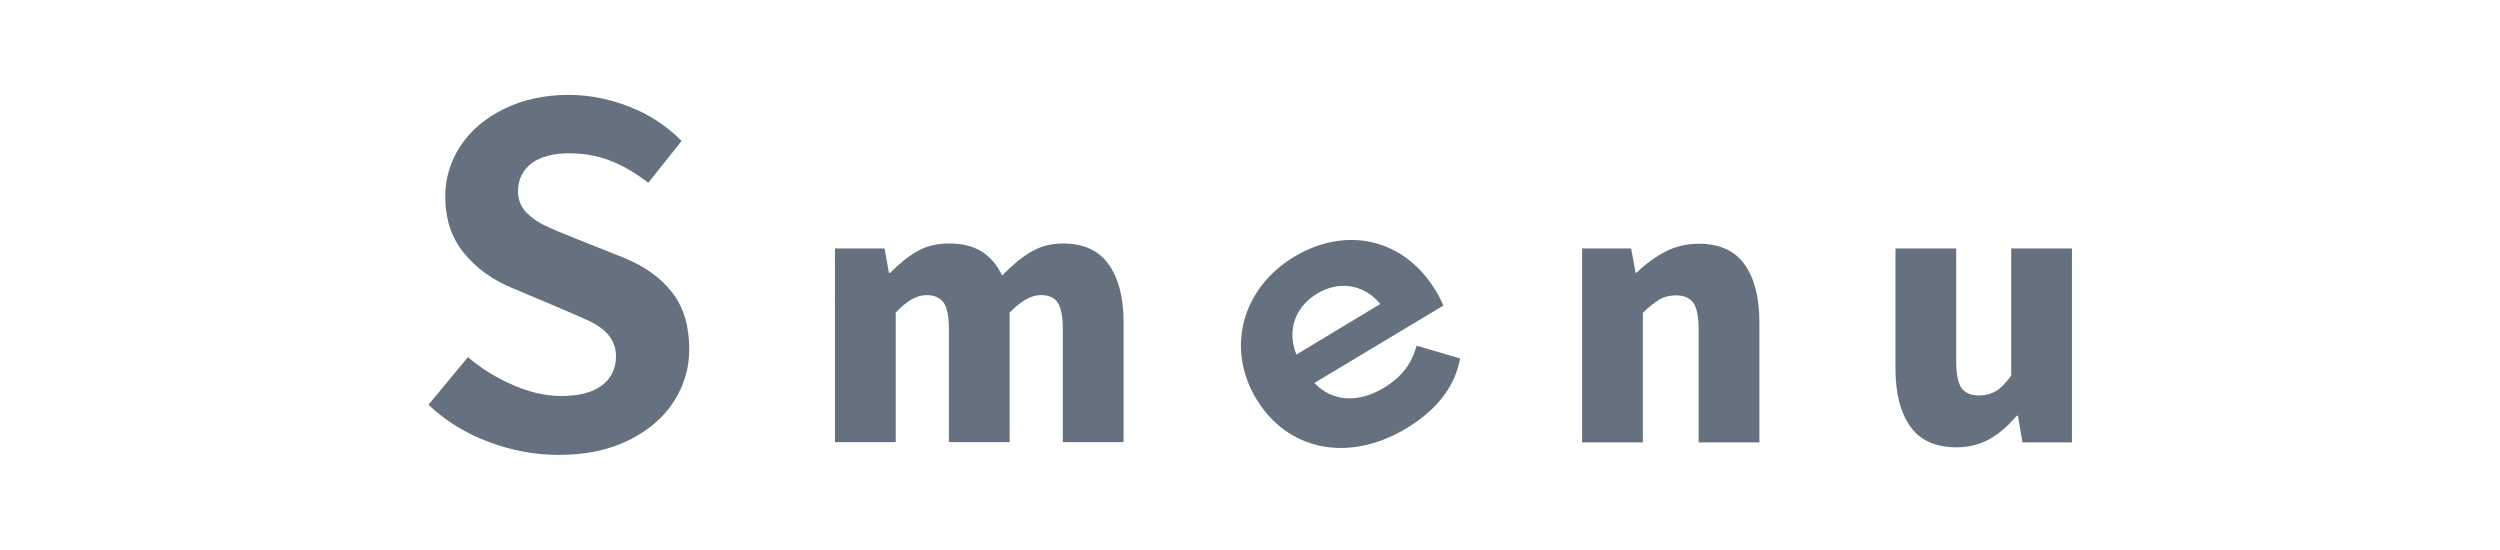 <?xml version="1.0" encoding="utf-8"?>
<!-- Generator: Adobe Illustrator 28.1.0, SVG Export Plug-In . SVG Version: 6.00 Build 0)  -->
<svg version="1.1" id="グループ_1" xmlns="http://www.w3.org/2000/svg" xmlns:xlink="http://www.w3.org/1999/xlink" x="0px"
	 y="0px" viewBox="0 0 959 211" style="enable-background:new 0 0 959 211;" xml:space="preserve">
<style type="text/css">
	.st0{fill:#65717E;}
</style>
<g>
	<g>
		<g>
			<path class="st0" d="M320.3,95.3h19l1.7,9.4h0.4c3.7-3.7,7.2-6.5,10.6-8.4c3.4-1.9,7.4-2.9,12-2.9c5.1,0,9.2,1,12.6,3.1
				c3.3,2.1,5.9,5.1,7.8,9.2c3.8-3.9,7.5-7,11.1-9.1c3.6-2.1,7.6-3.2,12.2-3.2c7.8,0,13.7,2.6,17.5,7.9c3.8,5.3,5.8,12.7,5.8,22.3
				v46h-23.3v-43.2c0-5.1-0.7-8.5-2-10.4c-1.3-1.9-3.5-2.8-6.5-2.8c-3.6,0-7.5,2.2-11.9,6.7v49.7H364v-43.2c0-5-0.7-8.4-2-10.3
				c-1.4-1.9-3.6-2.9-6.6-2.9c-3.7,0-7.6,2.2-11.8,6.7v49.7h-23.3V95.3z"/>
			<path class="st0" d="M553.7,117.2l-49.5,29.7c6.7,7.1,16.6,7.9,26.6,1.9c6.9-4.2,10.7-9.2,12.6-16.2l16.7,4.9
				c-1.9,10.6-8.8,19.7-20.6,26.8c-22.6,13.6-45.9,8.2-57.6-11.3c-11.8-19.6-5.3-42.7,14.7-54.6c19.2-11.5,41.8-7.6,54.4,13.5
				C551.9,113.3,552.9,115.5,553.7,117.2z M497.3,136l32.2-19.4c-6.3-7.5-15.7-9.1-24.2-4C496.7,117.8,493.6,126.8,497.3,136z"/>
			<path class="st0" d="M606.7,95.3h19l1.7,9.3h0.4c3.5-3.4,7.2-6.1,11.1-8.1c3.9-2,8.1-3,12.8-3c7.8,0,13.7,2.6,17.5,7.9
				c3.8,5.3,5.7,12.7,5.7,22.3v46h-23.3v-43.2c0-5-0.7-8.4-2-10.3c-1.4-1.9-3.6-2.9-6.6-2.9c-2.4,0-4.6,0.5-6.4,1.6s-4,2.7-6.4,5.1
				v49.7h-23.3V95.3z"/>
			<path class="st0" d="M732.8,163.6c-3.8-5.3-5.7-12.7-5.7-22.3v-46h23.3v43.2c0,5,0.7,8.4,2,10.3c1.4,1.9,3.6,2.9,6.6,2.9
				c2.6,0,4.8-0.6,6.7-1.7c1.8-1.1,3.7-3.1,5.8-5.9V95.3h23.3v74.4h-19l-1.7-10.2h-0.5c-3.3,3.9-6.8,6.9-10.5,9
				c-3.7,2-7.9,3.1-12.7,3.1C742.4,171.5,736.5,168.9,732.8,163.6z"/>
		</g>
	</g>
	<path class="st0" d="M164.5,155.4c6.6,6.2,14.4,11,23.2,14.2c8.8,3.3,17.7,4.9,26.7,4.9c10.3,0,19.4-1.9,26.9-5.7
		c7.5-3.7,13.3-8.7,17.2-14.8c3.9-6.1,5.9-12.8,5.9-20c0-8.7-2.1-16-6.4-21.6c-4.3-5.7-10.7-10.3-19.1-13.7l-17.4-6.9
		c-5.8-2.3-9.8-4-12.3-5.2c-2.8-1.3-5.2-3-7.1-4.9c-2.3-2.3-3.4-5.1-3.4-8.4c0-4.6,2-8.4,5.7-11c3.4-2.3,8.1-3.5,13.8-3.5
		c5.6,0,10.9,0.9,15.8,2.8c4.8,1.8,9.7,4.7,14.7,8.5c0,0,0,0,0,0l12.8-16.1c-0.1-0.1-0.2-0.1-0.3-0.2c-5.6-5.6-12.3-10-19.9-12.9
		c-7.6-3-15.4-4.5-23.2-4.5c-9.1,0-17.4,1.8-24.6,5.3c-7.2,3.5-12.8,8.2-16.8,14.2c-3.9,5.9-5.9,12.4-5.9,19.5
		c0,8.7,2.4,15.8,7.2,21.7c4.9,6,11.3,10.5,19,13.6l17.8,7.5c5.7,2.4,9.6,4.2,12,5.3c2.6,1.3,4.8,2.9,6.5,4.9c2,2.3,3,5.1,3,8.3
		c0,4.8-2,8.8-5.9,11.5c-3.6,2.5-8.6,3.7-15.3,3.7c-5.8,0-11.9-1.4-18.3-4.2c-6.3-2.7-12.1-6.3-17.3-10.7l-15.1,18.2
		C164.4,155.3,164.4,155.3,164.5,155.4z"/>
</g>
</svg>
